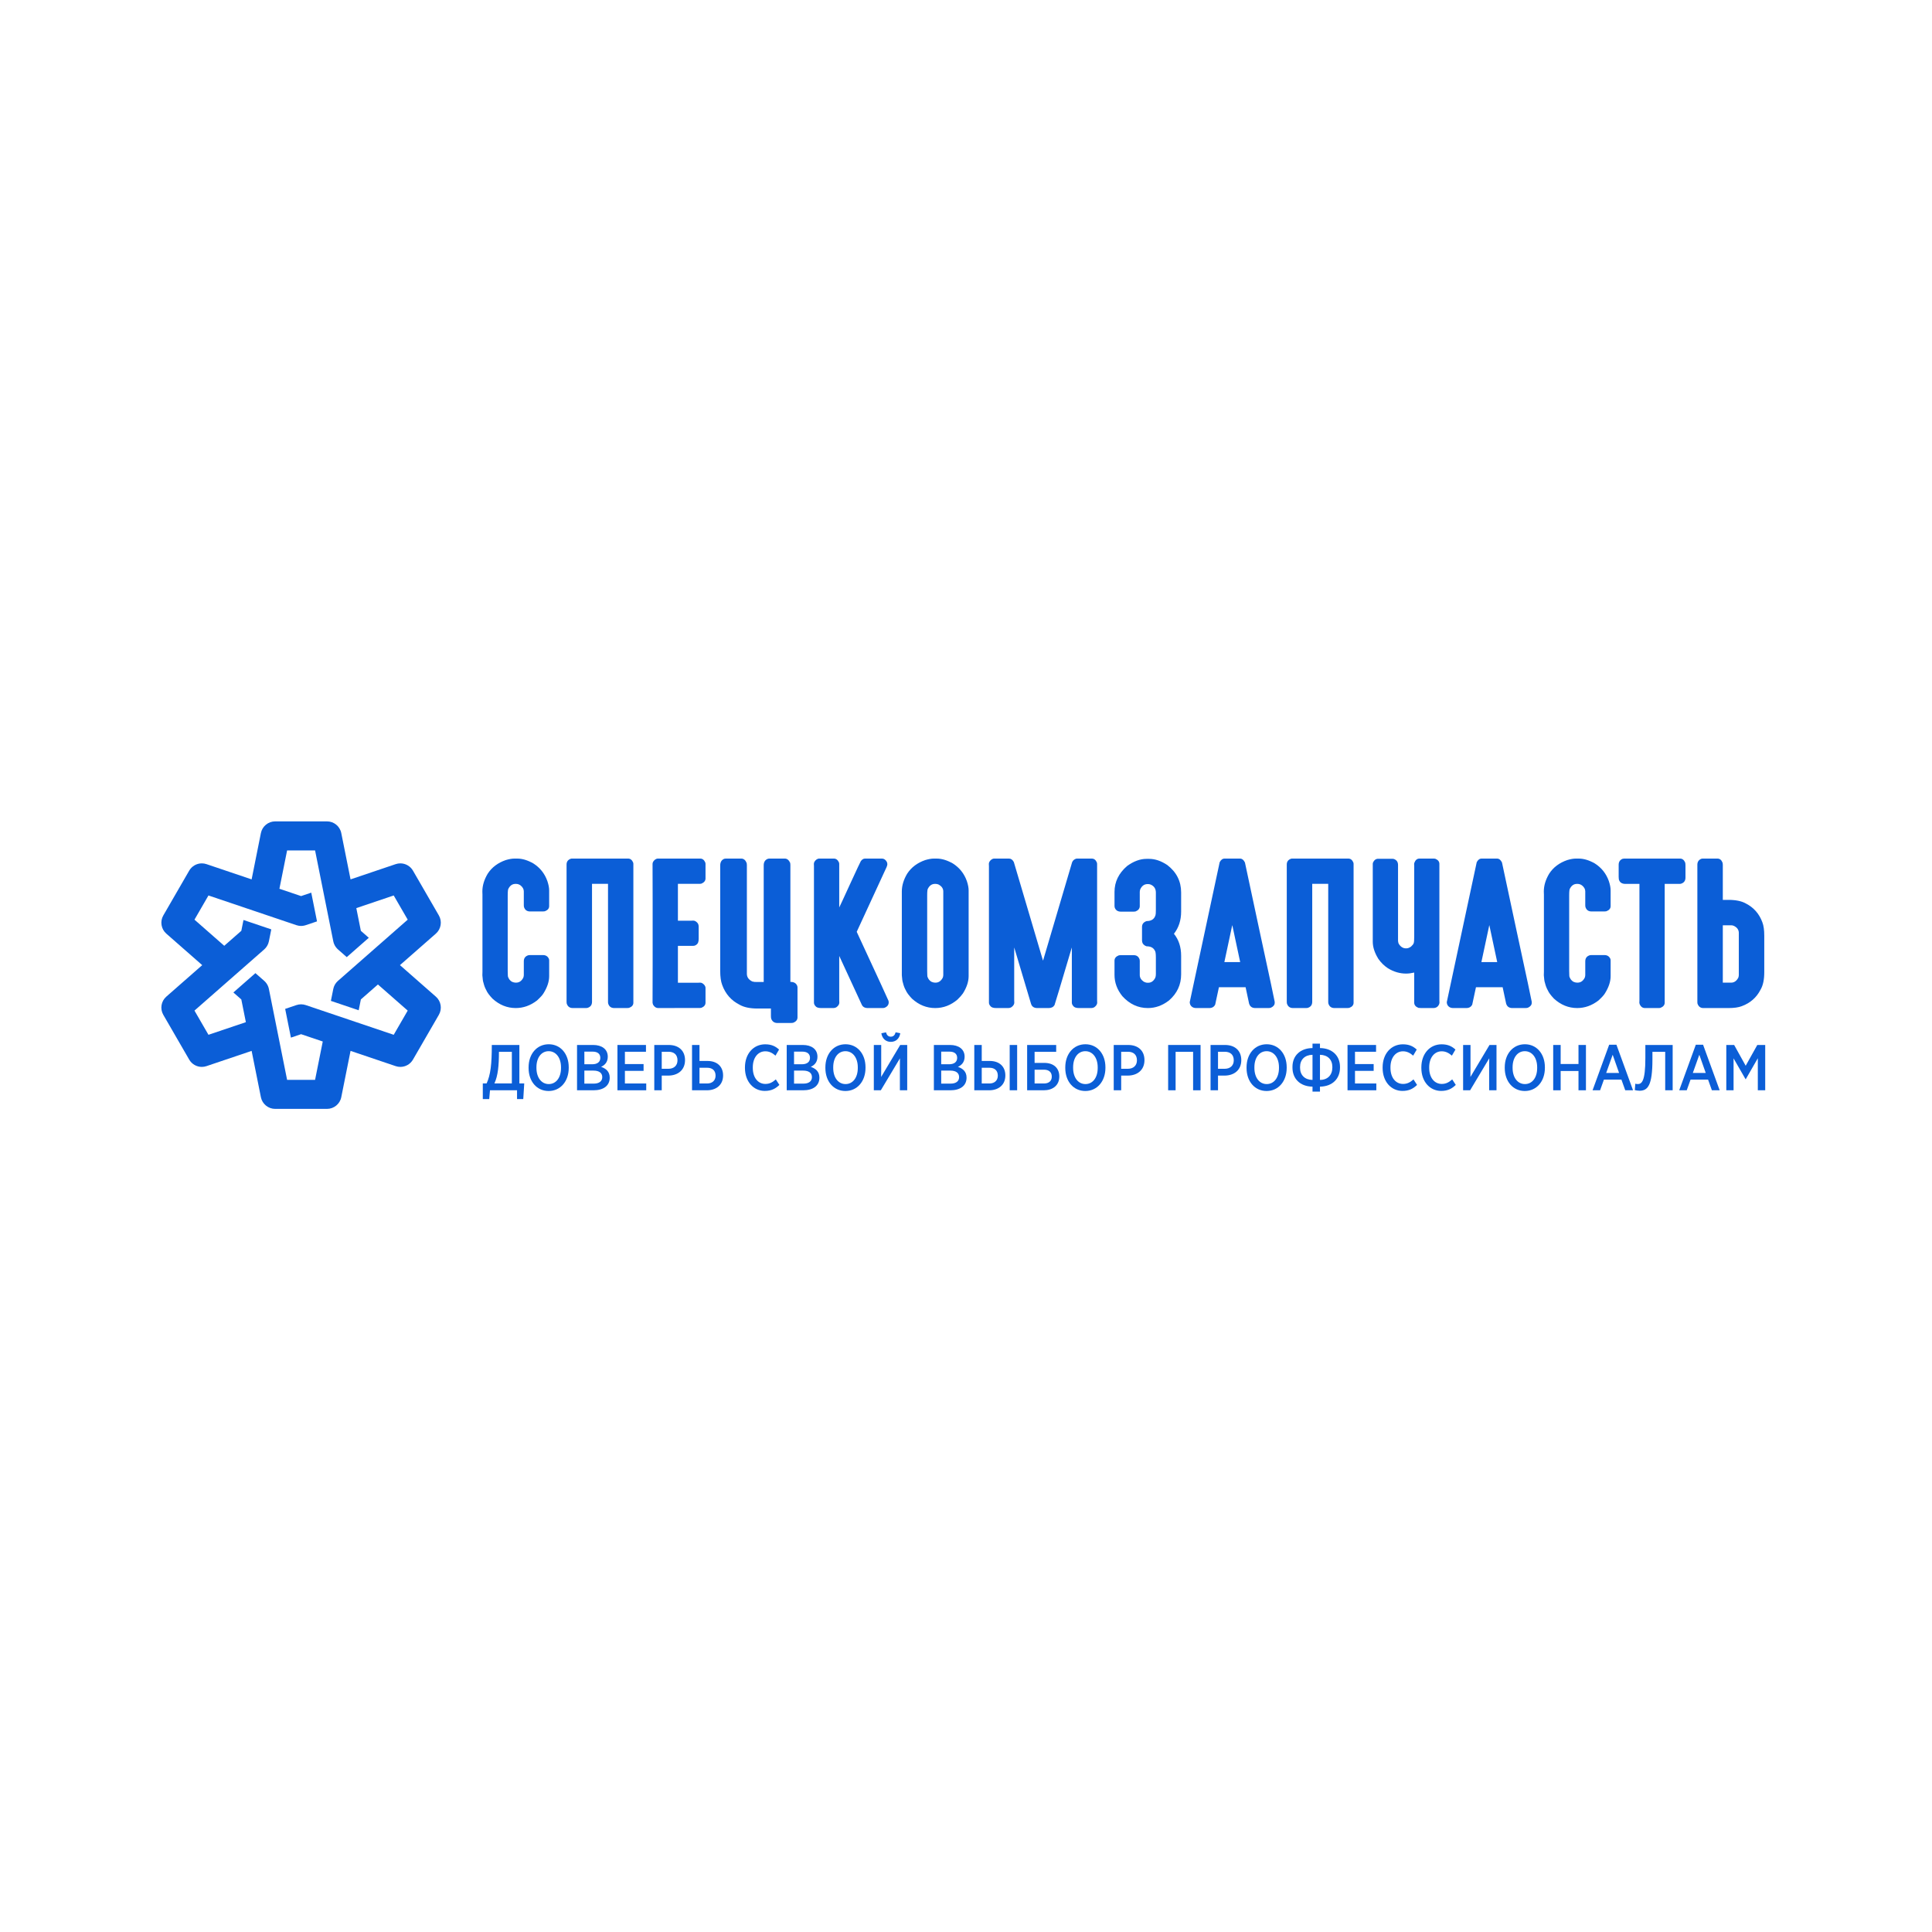 <svg width="300" height="300" viewBox="0 0 300 300" fill="none" xmlns="http://www.w3.org/2000/svg">
<path d="M67.682 154.759L62.105 149.865L67.682 144.972C68.488 144.264 68.684 143.077 68.147 142.149L64.123 135.191C63.721 134.495 62.971 134.063 62.166 134.063C61.92 134.063 61.677 134.103 61.443 134.182L54.433 136.549L52.992 129.356C52.782 128.305 51.85 127.543 50.777 127.543H42.728C41.655 127.543 40.723 128.306 40.512 129.356L39.537 134.225L39.072 136.549L32.062 134.182C31.828 134.104 31.584 134.063 31.339 134.063C30.534 134.063 29.784 134.495 29.381 135.191L25.358 142.15C24.821 143.078 25.017 144.265 25.823 144.972L31.4 149.866L25.823 154.759C25.016 155.466 24.821 156.653 25.358 157.581L29.382 164.54C29.784 165.236 30.534 165.668 31.338 165.668C31.584 165.668 31.828 165.628 32.062 165.548L39.072 163.181L40.512 170.374C40.723 171.426 41.655 172.188 42.728 172.188H50.776C51.85 172.188 52.782 171.425 52.992 170.374L54.433 163.181L61.442 165.548C61.676 165.627 61.92 165.668 62.166 165.668C62.971 165.668 63.721 165.236 64.122 164.54L68.146 157.581C68.684 156.653 68.489 155.466 67.682 154.759ZM61.136 160.682L47.477 156.069C47.01 155.911 46.495 155.911 46.029 156.069L44.281 156.66L45.174 161.121L46.753 160.588L50.118 161.724L48.925 167.677H44.581L41.753 153.56C41.69 153.244 41.561 152.949 41.37 152.685C41.269 152.544 41.154 152.417 41.029 152.308L39.661 151.108L36.239 154.111L37.472 155.193L38.178 158.721L32.37 160.682L30.197 156.926L41.029 147.423C41.201 147.271 41.35 147.092 41.472 146.891C41.608 146.665 41.703 146.423 41.753 146.17L42.125 144.313L37.809 142.855L37.472 144.537L34.822 146.862L30.198 142.804L32.37 139.048L46.029 143.661C46.138 143.698 46.253 143.727 46.372 143.747C46.741 143.809 47.123 143.781 47.476 143.661L49.225 143.071L48.331 138.61L46.753 139.143L43.388 138.006L43.895 135.476L44.581 132.054H48.925L51.753 146.17C51.836 146.586 52.036 146.97 52.329 147.279C52.377 147.329 52.426 147.377 52.478 147.423L53.844 148.623L57.267 145.619L56.048 144.549L56.019 144.463L55.328 141.009L61.136 139.048L63.309 142.804L52.431 152.352C52.08 152.678 51.847 153.095 51.753 153.56L51.381 155.417L55.698 156.875L56.035 155.192L58.684 152.869L63.309 156.926L61.136 160.682Z" fill="#0B5ED7"/>
<path d="M79.868 133.32H80.318C81.103 133.32 81.936 133.572 82.818 134.074C83.854 134.732 84.581 135.646 84.997 136.816C85.181 137.367 85.273 137.851 85.273 138.267V140.703C85.273 141.071 85.05 141.337 84.605 141.501C84.508 141.521 84.411 141.53 84.314 141.53H82.309C81.806 141.53 81.486 141.284 81.351 140.791C81.34 140.694 81.336 140.617 81.336 140.558V138.412C81.336 138.063 81.166 137.754 80.828 137.483C80.614 137.329 80.387 137.251 80.145 137.251H80.044C79.578 137.251 79.22 137.487 78.968 137.961C78.881 138.039 78.837 138.401 78.837 139.05V150.785C78.837 151.433 78.867 151.757 78.925 151.757C79.012 152.028 79.196 152.255 79.477 152.438C79.69 152.535 79.879 152.583 80.044 152.583H80.145C80.63 152.583 81.003 152.322 81.264 151.8C81.313 151.645 81.337 151.515 81.337 151.408V149.276C81.337 148.773 81.584 148.454 82.078 148.318C82.174 148.308 82.252 148.304 82.31 148.304H84.316C84.751 148.304 85.057 148.498 85.231 148.884C85.26 148.971 85.275 149.054 85.275 149.131V151.568C85.275 152.419 84.979 153.313 84.389 154.251C84.253 154.493 83.919 154.861 83.386 155.354C82.369 156.137 81.269 156.529 80.088 156.529C78.741 156.529 77.535 156.04 76.47 155.064C75.976 154.542 75.656 154.106 75.511 153.758C75.327 153.439 75.181 153.057 75.075 152.612C74.997 152.409 74.94 152.018 74.901 151.438C74.91 151.205 74.915 151.031 74.915 150.916V138.905C74.915 138.78 74.91 138.62 74.901 138.426C74.901 137.517 75.177 136.599 75.729 135.67C76.368 134.683 77.303 133.978 78.533 133.552C79.055 133.398 79.5 133.32 79.868 133.32Z" fill="#0B5ED7"/>
<path d="M88.774 133.32H97.535C97.884 133.32 98.146 133.529 98.32 133.944C98.339 133.992 98.349 134.055 98.349 134.133V155.703C98.349 156.071 98.126 156.336 97.68 156.501C97.583 156.521 97.487 156.53 97.39 156.53H95.385C94.881 156.53 94.562 156.284 94.426 155.791C94.416 155.694 94.412 155.616 94.412 155.558V137.237H91.928V155.558C91.928 156.061 91.681 156.38 91.187 156.515C91.09 156.526 91.012 156.53 90.954 156.53H88.949C88.445 156.53 88.126 156.283 87.99 155.79C87.98 155.693 87.976 155.616 87.976 155.557V134.234C87.976 133.79 88.203 133.49 88.658 133.335C88.697 133.325 88.736 133.32 88.774 133.32Z" fill="#0B5ED7"/>
<path d="M102.156 133.32H108.738C109.087 133.32 109.348 133.529 109.523 133.944C109.542 133.992 109.552 134.055 109.552 134.133V136.41C109.552 136.758 109.344 137.024 108.927 137.208C108.85 137.227 108.782 137.237 108.724 137.237H105.296C105.276 137.237 105.266 137.247 105.266 137.266V142.938C105.266 142.957 105.276 142.967 105.296 142.967H107.3C107.397 142.967 107.513 142.962 107.649 142.953C107.891 142.953 108.119 143.083 108.332 143.344C108.439 143.489 108.492 143.683 108.492 143.925V145.767C108.492 146.212 108.39 146.507 108.187 146.652C108.022 146.796 107.843 146.869 107.649 146.869H105.296C105.276 146.879 105.266 146.889 105.266 146.898V152.57C105.266 152.589 105.276 152.599 105.296 152.599H108.376C108.472 152.599 108.589 152.594 108.724 152.585C108.966 152.585 109.194 152.72 109.407 152.991C109.504 153.126 109.552 153.267 109.552 153.412V155.689C109.552 156.047 109.344 156.313 108.927 156.487C108.85 156.506 108.782 156.516 108.724 156.516H107.983C106.617 156.516 104.69 156.521 102.2 156.53C101.9 156.53 101.648 156.376 101.444 156.066C101.386 155.969 101.347 155.844 101.328 155.689C101.338 153.29 101.343 151.391 101.343 149.988V139.949C101.343 138.538 101.338 136.603 101.328 134.146C101.328 133.905 101.464 133.678 101.735 133.465C101.871 133.369 102.011 133.32 102.156 133.32Z" fill="#0B5ED7"/>
<path d="M112.69 133.32H115.102C115.48 133.32 115.761 133.553 115.945 134.016C115.964 134.113 115.974 134.21 115.974 134.307V151.206C115.974 151.738 116.26 152.14 116.832 152.41C116.938 152.439 117.074 152.464 117.239 152.483C117.258 152.483 117.267 152.478 117.267 152.469L117.442 152.483H118.589V134.365C118.589 133.881 118.783 133.553 119.17 133.378C119.277 133.339 119.369 133.32 119.447 133.32H121.873C122.212 133.32 122.483 133.533 122.687 133.958C122.715 134.074 122.73 134.195 122.73 134.321V152.468H122.76C123.302 152.468 123.65 152.685 123.806 153.121C123.825 153.199 123.835 153.261 123.835 153.31V157.981C123.835 158.368 123.602 158.649 123.137 158.822C123.031 158.842 122.929 158.851 122.832 158.851H120.725C120.27 158.851 119.955 158.653 119.781 158.257C119.732 158.16 119.708 158.005 119.708 157.793V156.603H117.616C116.463 156.603 115.543 156.41 114.855 156.023C113.548 155.366 112.642 154.335 112.138 152.933C111.935 152.402 111.833 151.671 111.833 150.743V134.408C111.833 133.866 112.046 133.514 112.472 133.349C112.579 133.33 112.651 133.32 112.69 133.32Z" fill="#0B5ED7"/>
<path d="M127.205 133.32H129.487C129.835 133.32 130.102 133.529 130.286 133.944C130.305 134.022 130.315 134.089 130.315 134.147V140.907C130.344 140.877 130.949 139.572 132.131 136.99C133.08 134.93 133.594 133.837 133.671 133.712C133.865 133.451 134.078 133.32 134.31 133.32H136.955C137.255 133.32 137.501 133.485 137.696 133.814C137.754 133.939 137.783 134.055 137.783 134.161V134.248C137.783 134.403 137.613 134.819 137.274 135.496L133.031 144.693C136.305 151.753 137.952 155.326 137.971 155.413C137.971 155.433 137.981 155.505 138 155.631C138 156.027 137.787 156.312 137.361 156.486C137.264 156.515 137.153 156.53 137.027 156.53H134.746C134.271 156.53 133.957 156.346 133.801 155.979C133.327 154.963 132.169 152.459 130.329 148.465H130.315V155.34C130.315 155.437 130.319 155.553 130.329 155.688C130.329 155.93 130.193 156.158 129.922 156.37C129.777 156.477 129.588 156.53 129.355 156.53H127.51C127.054 156.53 126.754 156.424 126.609 156.21C126.464 156.046 126.391 155.872 126.391 155.688V134.495C126.391 134.398 126.387 134.283 126.377 134.147C126.377 133.906 126.512 133.678 126.784 133.465C126.919 133.369 127.06 133.32 127.205 133.32Z" fill="#0B5ED7"/>
<path d="M145.004 133.32H145.454C146.229 133.32 147.062 133.572 147.953 134.074C148.99 134.732 149.717 135.646 150.133 136.816C150.317 137.367 150.409 137.851 150.409 138.267V151.569C150.409 152.41 150.119 153.3 149.537 154.238C149.353 154.509 149.067 154.833 148.68 155.21C147.644 156.09 146.491 156.53 145.222 156.53C143.876 156.53 142.669 156.042 141.604 155.065C141.11 154.543 140.791 154.107 140.645 153.76C140.461 153.44 140.316 153.059 140.21 152.614C140.132 152.411 140.074 152.019 140.035 151.439V138.426C140.035 137.517 140.311 136.599 140.863 135.67C141.503 134.683 142.437 133.978 143.668 133.552C144.19 133.398 144.636 133.32 145.004 133.32ZM143.972 139.05V150.786C143.972 151.433 144.002 151.757 144.06 151.757C144.147 152.028 144.331 152.256 144.612 152.439C144.825 152.536 145.014 152.584 145.179 152.584H145.28C145.755 152.584 146.128 152.323 146.399 151.8C146.448 151.646 146.472 151.515 146.472 151.409V138.426C146.472 137.952 146.21 137.585 145.687 137.324C145.532 137.275 145.396 137.251 145.28 137.251H145.178C144.713 137.251 144.355 137.488 144.103 137.962C144.016 138.039 143.972 138.402 143.972 139.05Z" fill="#0B5ED7"/>
<path d="M154.375 133.32H156.686C156.986 133.32 157.233 133.499 157.427 133.857C160.274 143.47 161.78 148.561 161.945 149.132H161.975L166.479 133.886C166.575 133.673 166.716 133.519 166.9 133.422C167.016 133.354 167.123 133.321 167.22 133.321H169.53C169.888 133.321 170.155 133.529 170.329 133.945C170.349 134.022 170.358 134.089 170.358 134.147V155.341C170.358 155.438 170.363 155.554 170.373 155.689C170.373 155.931 170.237 156.158 169.966 156.371C169.82 156.477 169.632 156.53 169.399 156.53H167.554C167.098 156.53 166.798 156.424 166.653 156.211C166.508 156.046 166.435 155.873 166.435 155.689V147.159H166.421C164.735 152.836 163.844 155.804 163.747 156.066C163.563 156.375 163.263 156.53 162.846 156.53H161.074C160.56 156.53 160.236 156.312 160.1 155.877C160.022 155.635 159.156 152.729 157.499 147.159H157.485V155.34C157.485 155.437 157.49 155.552 157.499 155.688C157.499 155.93 157.364 156.157 157.092 156.369C156.947 156.476 156.758 156.529 156.526 156.529H154.68C154.225 156.529 153.925 156.423 153.779 156.21C153.634 156.045 153.562 155.871 153.562 155.688V134.495C153.562 134.398 153.557 134.283 153.547 134.147C153.547 133.906 153.683 133.678 153.954 133.465C154.09 133.369 154.23 133.32 154.375 133.32Z" fill="#0B5ED7"/>
<path d="M178.044 133.363H178.436C179.357 133.363 180.296 133.683 181.255 134.321C182.689 135.423 183.406 136.845 183.406 138.586V141.545C183.406 142.899 183.033 144.05 182.287 144.998C183.033 145.906 183.406 147.048 183.406 148.421V151.294C183.406 152.908 182.776 154.262 181.517 155.355C180.499 156.139 179.41 156.53 178.248 156.53C176.717 156.53 175.395 155.916 174.281 154.688C173.467 153.682 173.06 152.58 173.06 151.38V149.175C173.06 148.808 173.268 148.537 173.685 148.363C173.781 148.334 173.883 148.319 173.99 148.319H176.053C176.499 148.319 176.799 148.537 176.954 148.972C176.973 149.06 176.983 149.132 176.983 149.19V151.395C176.983 151.811 177.191 152.16 177.608 152.44C177.811 152.546 178.005 152.6 178.189 152.6H178.291C178.765 152.6 179.134 152.339 179.395 151.816C179.453 151.661 179.483 151.482 179.483 151.279V148.697C179.483 148.087 179.429 147.725 179.323 147.609C179.1 147.164 178.674 146.942 178.044 146.942C177.792 146.864 177.594 146.719 177.448 146.506C177.371 146.352 177.332 146.197 177.332 146.043V143.924C177.332 143.489 177.569 143.189 178.044 143.025C178.779 143.025 179.24 142.721 179.424 142.111C179.462 142.024 179.482 141.744 179.482 141.27V138.6C179.482 138.001 179.21 137.585 178.668 137.353C178.543 137.305 178.417 137.28 178.291 137.28H178.189C177.686 137.28 177.308 137.551 177.056 138.092C177.007 138.257 176.983 138.388 176.983 138.484V140.689C176.983 141.066 176.775 141.342 176.359 141.516C176.261 141.545 176.136 141.56 175.981 141.56H174.063C173.559 141.56 173.235 141.342 173.089 140.907C173.07 140.829 173.061 140.762 173.061 140.703V138.498C173.061 136.941 173.709 135.602 175.007 134.48C176.025 133.736 177.037 133.363 178.044 133.363Z" fill="#0B5ED7"/>
<path d="M190.147 133.32H192.544C192.864 133.32 193.12 133.523 193.314 133.93L195.624 144.737C197.165 151.854 197.935 155.462 197.935 155.558V155.718C197.935 156.037 197.741 156.288 197.354 156.472C197.256 156.511 197.116 156.53 196.932 156.53H194.927C194.413 156.53 194.089 156.293 193.954 155.819C193.954 155.78 193.775 154.939 193.416 153.295H189.275C188.916 154.968 188.723 155.868 188.694 155.993C188.519 156.351 188.209 156.53 187.763 156.53H185.759C185.284 156.53 184.964 156.336 184.799 155.949C184.76 155.805 184.741 155.694 184.741 155.616C184.771 155.432 185.797 150.631 187.821 141.211C187.831 141.144 188.354 138.702 189.39 133.885C189.586 133.509 189.837 133.32 190.147 133.32ZM191.339 143.677C191.339 143.706 190.932 145.612 190.118 149.392H192.574C191.761 145.611 191.354 143.706 191.354 143.677H191.339Z" fill="#0B5ED7"/>
<path d="M200.609 133.32H209.37C209.719 133.32 209.981 133.529 210.155 133.944C210.174 133.992 210.184 134.055 210.184 134.133V155.703C210.184 156.071 209.961 156.336 209.516 156.501C209.418 156.521 209.322 156.53 209.225 156.53H207.22C206.716 156.53 206.396 156.284 206.261 155.791C206.251 155.694 206.246 155.616 206.246 155.558V137.237H203.762V155.558C203.762 156.061 203.515 156.38 203.021 156.515C202.923 156.526 202.847 156.53 202.788 156.53H200.783C200.28 156.53 199.959 156.283 199.824 155.79C199.814 155.693 199.81 155.616 199.81 155.557V134.234C199.81 133.79 200.037 133.49 200.492 133.335C200.531 133.325 200.569 133.32 200.609 133.32Z" fill="#0B5ED7"/>
<path d="M222.883 133.349C223.299 133.523 223.507 133.79 223.507 134.147V155.34C223.507 155.427 223.512 155.549 223.522 155.703C223.511 155.703 223.498 155.771 223.478 155.907C223.313 156.322 223.003 156.53 222.549 156.53H220.703C220.558 156.53 220.407 156.521 220.253 156.501C219.817 156.327 219.598 156.056 219.598 155.689V151.018C219.143 151.124 218.721 151.178 218.335 151.178C217.356 151.178 216.416 150.902 215.516 150.35C214.934 149.963 214.44 149.48 214.034 148.9C213.453 147.962 213.162 147.072 213.162 146.23V134.147L213.177 134.002C213.351 133.567 213.627 133.349 214.005 133.349H216.228C216.295 133.349 216.363 133.359 216.431 133.378C216.867 133.533 217.085 133.843 217.085 134.307V146.057C217.085 146.182 217.115 146.332 217.172 146.507C217.463 147.009 217.846 147.261 218.32 147.261C218.32 147.251 218.325 147.246 218.335 147.246L218.363 147.261C218.606 147.261 218.853 147.169 219.105 146.985C219.338 146.773 219.473 146.598 219.512 146.463C219.57 146.347 219.599 146.009 219.599 145.448V134.495C219.599 134.408 219.594 134.287 219.585 134.132C219.594 134.132 219.604 134.084 219.614 133.987C219.779 133.542 220.045 133.32 220.413 133.32H222.68C222.737 133.32 222.805 133.33 222.883 133.349Z" fill="#0B5ED7"/>
<path d="M230.06 133.32H232.458C232.777 133.32 233.034 133.523 233.228 133.93L235.538 144.737C237.078 151.854 237.848 155.462 237.848 155.558V155.718C237.848 156.037 237.654 156.288 237.267 156.472C237.17 156.511 237.029 156.53 236.845 156.53H234.84C234.327 156.53 234.002 156.293 233.867 155.819C233.867 155.78 233.688 154.939 233.329 153.295H229.188C228.829 154.968 228.636 155.868 228.607 155.993C228.432 156.351 228.122 156.53 227.677 156.53H225.672C225.197 156.53 224.877 156.336 224.713 155.949C224.674 155.805 224.655 155.694 224.655 155.616C224.684 155.432 225.711 150.631 227.735 141.211C227.745 141.144 228.267 138.702 229.304 133.885C229.498 133.509 229.751 133.32 230.06 133.32ZM231.252 143.677C231.252 143.706 230.845 145.612 230.031 149.392H232.487C231.674 145.611 231.267 143.706 231.267 143.677H231.252Z" fill="#0B5ED7"/>
<path d="M244.691 133.32H245.142C245.927 133.32 246.76 133.572 247.641 134.074C248.677 134.732 249.405 135.646 249.821 136.816C250.005 137.367 250.097 137.851 250.097 138.267V140.703C250.097 141.071 249.874 141.337 249.429 141.501C249.331 141.521 249.235 141.53 249.138 141.53H247.133C246.629 141.53 246.309 141.284 246.174 140.791C246.164 140.694 246.159 140.617 246.159 140.558V138.412C246.159 138.063 245.99 137.754 245.651 137.483C245.438 137.329 245.21 137.251 244.968 137.251H244.867C244.402 137.251 244.043 137.487 243.791 137.961C243.704 138.039 243.661 138.401 243.661 139.05V150.785C243.661 151.433 243.69 151.757 243.748 151.757C243.835 152.028 244.019 152.255 244.3 152.438C244.513 152.535 244.701 152.583 244.867 152.583H244.968C245.453 152.583 245.825 152.322 246.087 151.8C246.135 151.645 246.16 151.515 246.16 151.408V149.276C246.16 148.773 246.407 148.454 246.901 148.318C246.998 148.308 247.075 148.304 247.134 148.304H249.139C249.575 148.304 249.88 148.498 250.054 148.884C250.084 148.971 250.098 149.054 250.098 149.131V151.568C250.098 152.419 249.802 153.313 249.212 154.251C249.076 154.493 248.742 154.861 248.209 155.354C247.192 156.137 246.093 156.529 244.911 156.529C243.565 156.529 242.358 156.04 241.293 155.064C240.799 154.542 240.48 154.106 240.334 153.758C240.15 153.439 240.005 153.057 239.899 152.612C239.821 152.409 239.763 152.018 239.724 151.438C239.734 151.205 239.739 151.031 239.739 150.916V138.905C239.739 138.78 239.733 138.62 239.724 138.426C239.724 137.517 240 136.599 240.553 135.67C241.192 134.683 242.126 133.978 243.357 133.552C243.877 133.398 244.323 133.32 244.691 133.32Z" fill="#0B5ED7"/>
<path d="M252.174 133.32H260.877C261.235 133.32 261.502 133.529 261.676 133.944C261.705 134.06 261.72 134.224 261.72 134.437V136.279C261.72 136.782 261.473 137.102 260.979 137.237C260.891 137.247 260.819 137.251 260.76 137.251H258.494V155.688C258.494 156.046 258.286 156.312 257.869 156.486C257.772 156.515 257.675 156.53 257.579 156.53H255.428C255.051 156.53 254.774 156.322 254.6 155.906C254.581 155.78 254.566 155.718 254.557 155.718C254.566 155.544 254.571 155.413 254.571 155.326V137.251H252.406C251.912 137.251 251.587 137.073 251.432 136.715C251.375 136.608 251.345 136.42 251.345 136.148V134.277C251.345 133.842 251.539 133.537 251.927 133.363C252.024 133.334 252.106 133.32 252.174 133.32Z" fill="#0B5ED7"/>
<path d="M264.393 133.32H266.689C267.057 133.32 267.323 133.542 267.488 133.987C267.507 134.085 267.517 134.181 267.517 134.277V139.732H268.389C269.523 139.732 270.418 139.916 271.077 140.283C272.317 140.912 273.179 141.893 273.664 143.227C273.857 143.73 273.954 144.417 273.954 145.287V150.974C273.954 152.115 273.765 153.009 273.387 153.657C272.757 154.895 271.779 155.756 270.453 156.24C269.949 156.433 269.261 156.53 268.389 156.53H264.495C264.04 156.53 263.735 156.293 263.58 155.819C263.57 155.722 263.565 155.65 263.565 155.601V134.277C263.565 133.843 263.759 133.538 264.147 133.363C264.243 133.334 264.325 133.32 264.393 133.32ZM267.517 143.677V152.584H268.811C269.285 152.584 269.658 152.323 269.93 151.801C269.978 151.646 270.002 151.516 270.002 151.409V144.867C270.002 144.403 269.765 144.045 269.29 143.794C269.135 143.716 268.986 143.677 268.84 143.677H267.517Z" fill="#0B5ED7"/>
<path d="M76.086 169.299L75.966 170.666H74.969V168.233H75.562C76.177 166.896 76.368 165.227 76.368 162.262H80.648V168.233H81.403L81.252 170.666H80.285V169.299H76.086ZM77.476 163.327C77.476 165.459 77.325 167.047 76.771 168.233H79.48V163.327H77.476Z" fill="#0B5ED7"/>
<path d="M82.079 165.841V165.741C82.079 163.65 83.368 162.152 85.211 162.152C87.034 162.152 88.312 163.64 88.312 165.721V165.821C88.312 167.913 87.023 169.41 85.19 169.41C83.358 169.41 82.079 167.922 82.079 165.841ZM87.114 165.841V165.741C87.114 164.213 86.308 163.228 85.191 163.228C84.083 163.228 83.298 164.203 83.298 165.721V165.821C83.298 167.349 84.093 168.334 85.211 168.334C86.328 168.334 87.114 167.359 87.114 165.841Z" fill="#0B5ED7"/>
<path d="M89.602 162.262H92.109C93.448 162.262 94.375 162.916 94.375 164.082C94.375 164.956 93.882 165.408 93.338 165.66C94.114 165.931 94.677 166.404 94.677 167.339C94.677 168.615 93.67 169.299 92.17 169.299H89.602V162.262ZM91.958 165.258C92.724 165.258 93.217 164.926 93.217 164.263C93.217 163.639 92.784 163.297 92.029 163.297H90.74V165.258H91.958ZM92.21 168.263C93.015 168.263 93.519 167.912 93.519 167.258C93.519 166.614 93.046 166.242 92.149 166.242H90.739V168.263H92.21Z" fill="#0B5ED7"/>
<path d="M95.876 162.262H100.306V163.317H97.034V165.227H99.934V166.283H97.034V168.243H100.347V169.299H95.876L95.876 162.262Z" fill="#0B5ED7"/>
<path d="M101.597 162.262H103.842C105.383 162.262 106.37 163.146 106.37 164.614C106.37 166.182 105.232 167.017 103.762 167.017H102.754V169.299H101.597V162.262ZM103.792 165.961C104.658 165.961 105.201 165.448 105.201 164.644C105.201 163.759 104.648 163.317 103.802 163.317H102.754V165.961H103.792Z" fill="#0B5ED7"/>
<path d="M108.616 164.745H109.854C111.334 164.745 112.281 165.589 112.281 166.997C112.281 168.495 111.183 169.299 109.774 169.299H107.458V162.262H108.616V164.745ZM109.804 168.243C110.609 168.243 111.113 167.77 111.113 167.027C111.113 166.213 110.599 165.8 109.814 165.8H108.616V168.243H109.804Z" fill="#0B5ED7"/>
<path d="M115.676 165.83V165.739C115.676 163.618 117.005 162.16 118.817 162.16C119.834 162.16 120.439 162.492 120.972 162.975L120.418 163.919C119.955 163.517 119.472 163.245 118.838 163.245C117.72 163.245 116.894 164.211 116.894 165.729V165.819C116.894 167.347 117.71 168.312 118.848 168.312C119.513 168.312 119.965 168.051 120.469 167.609L121.023 168.463C120.439 169.036 119.785 169.398 118.757 169.398C117.005 169.398 115.676 167.961 115.676 165.83Z" fill="#0B5ED7"/>
<path d="M122.161 162.262H124.668C126.007 162.262 126.934 162.916 126.934 164.082C126.934 164.956 126.441 165.408 125.897 165.66C126.673 165.931 127.236 166.404 127.236 167.339C127.236 168.615 126.229 169.299 124.729 169.299H122.161V162.262ZM124.517 165.258C125.282 165.258 125.775 164.926 125.775 164.263C125.775 163.639 125.342 163.297 124.587 163.297H123.298V165.258H124.517ZM124.769 168.263C125.575 168.263 126.078 167.912 126.078 167.258C126.078 166.614 125.605 166.242 124.709 166.242H123.299V168.263H124.769Z" fill="#0B5ED7"/>
<path d="M128.164 165.841V165.741C128.164 163.65 129.452 162.152 131.295 162.152C133.118 162.152 134.396 163.64 134.396 165.721V165.821C134.396 167.913 133.107 169.41 131.275 169.41C129.442 169.41 128.164 167.922 128.164 165.841ZM133.198 165.841V165.741C133.198 164.213 132.393 163.228 131.275 163.228C130.167 163.228 129.382 164.203 129.382 165.721V165.821C129.382 167.349 130.177 168.334 131.295 168.334C132.413 168.334 133.198 167.359 133.198 165.841Z" fill="#0B5ED7"/>
<path d="M135.687 162.261H136.834V165.941C136.834 166.363 136.824 166.795 136.824 167.227L139.784 162.261H140.872V169.299H139.734V165.609C139.734 165.187 139.734 164.755 139.744 164.333L136.774 169.299H135.687V162.261ZM136.855 160.442L137.58 160.301C137.68 160.703 137.912 160.975 138.325 160.975C138.737 160.975 138.969 160.703 139.07 160.301L139.795 160.442C139.664 161.286 139.1 161.779 138.325 161.779C137.56 161.779 136.986 161.286 136.855 160.442Z" fill="#0B5ED7"/>
<path d="M145.012 162.262H147.52C148.859 162.262 149.785 162.916 149.785 164.082C149.785 164.956 149.292 165.408 148.748 165.66C149.524 165.931 150.087 166.404 150.087 167.339C150.087 168.615 149.08 169.299 147.58 169.299H145.012V162.262ZM147.369 165.258C148.134 165.258 148.627 164.926 148.627 164.263C148.627 163.639 148.194 163.297 147.439 163.297H146.15V165.258H147.369ZM147.62 168.263C148.426 168.263 148.929 167.912 148.929 167.258C148.929 166.614 148.456 166.242 147.56 166.242H146.15V168.263H147.62Z" fill="#0B5ED7"/>
<path d="M152.444 164.745H153.683C155.163 164.745 156.11 165.589 156.11 166.997C156.11 168.495 155.012 169.299 153.602 169.299H151.287V162.262H152.444V164.745ZM153.632 168.243C154.438 168.243 154.941 167.77 154.941 167.027C154.941 166.213 154.428 165.8 153.642 165.8H152.444V168.243H153.632ZM156.784 162.262H157.942V169.299H156.784V162.262Z" fill="#0B5ED7"/>
<path d="M160.652 165.046H162.162C163.582 165.046 164.488 165.831 164.488 167.147C164.488 168.575 163.431 169.299 162.082 169.299H159.494V162.262H164.005V163.327H160.651L160.652 165.046ZM162.112 168.243C162.857 168.243 163.32 167.861 163.32 167.178C163.32 166.463 162.847 166.102 162.122 166.102H160.652V168.243H162.112Z" fill="#0B5ED7"/>
<path d="M165.416 165.841V165.741C165.416 163.65 166.705 162.152 168.547 162.152C170.37 162.152 171.649 163.64 171.649 165.721V165.821C171.649 167.913 170.36 169.41 168.527 169.41C166.695 169.41 165.416 167.922 165.416 165.841ZM170.451 165.841V165.741C170.451 164.213 169.645 163.228 168.528 163.228C167.42 163.228 166.634 164.203 166.634 165.721V165.821C166.634 167.349 167.43 168.334 168.547 168.334C169.665 168.334 170.451 167.359 170.451 165.841Z" fill="#0B5ED7"/>
<path d="M172.939 162.262H175.184C176.725 162.262 177.712 163.146 177.712 164.614C177.712 166.182 176.574 167.017 175.104 167.017H174.097V169.299H172.939V162.262ZM175.134 165.961C176 165.961 176.544 165.448 176.544 164.644C176.544 163.759 175.99 163.317 175.144 163.317H174.097V165.961H175.134Z" fill="#0B5ED7"/>
<path d="M181.389 162.262H186.423V169.299H185.265V163.327H182.547V169.299H181.389V162.262H181.389Z" fill="#0B5ED7"/>
<path d="M187.974 162.262H190.22C191.761 162.262 192.747 163.146 192.747 164.614C192.747 166.182 191.609 167.017 190.139 167.017H189.132V169.299H187.974V162.262H187.974ZM190.169 165.961C191.035 165.961 191.579 165.448 191.579 164.644C191.579 163.759 191.026 163.317 190.18 163.317H189.132V165.961H190.169Z" fill="#0B5ED7"/>
<path d="M193.564 165.841V165.741C193.564 163.65 194.853 162.152 196.695 162.152C198.518 162.152 199.797 163.64 199.797 165.721V165.821C199.797 167.913 198.508 169.41 196.675 169.41C194.842 169.41 193.564 167.922 193.564 165.841ZM198.598 165.841V165.741C198.598 164.213 197.793 163.228 196.676 163.228C195.568 163.228 194.782 164.203 194.782 165.721V165.821C194.782 167.349 195.578 168.334 196.695 168.334C197.813 168.334 198.598 167.359 198.598 165.841Z" fill="#0B5ED7"/>
<path d="M203.806 168.734C201.853 168.704 200.694 167.487 200.694 165.778V165.657C200.694 163.918 201.913 162.762 203.806 162.742V162.059H204.964V162.742C206.847 162.762 208.075 163.918 208.075 165.668V165.778C208.075 167.487 206.917 168.703 204.964 168.734V169.508H203.806V168.734ZM203.806 163.788C202.608 163.808 201.873 164.542 201.873 165.678V165.799C201.873 166.945 202.618 167.679 203.806 167.689V163.788ZM206.887 165.758V165.678C206.887 164.542 206.172 163.808 204.964 163.788V167.689C206.162 167.689 206.887 166.925 206.887 165.758Z" fill="#0B5ED7"/>
<path d="M209.244 162.262H213.675V163.317H210.402V165.227H213.302V166.283H210.402V168.243H213.715V169.299H209.244V162.262Z" fill="#0B5ED7"/>
<path d="M214.693 165.83V165.739C214.693 163.618 216.022 162.16 217.835 162.16C218.852 162.16 219.456 162.492 219.99 162.975L219.436 163.919C218.973 163.517 218.49 163.245 217.855 163.245C216.737 163.245 215.911 164.211 215.911 165.729V165.819C215.911 167.347 216.727 168.312 217.865 168.312C218.529 168.312 218.983 168.051 219.486 167.609L220.04 168.463C219.456 169.036 218.801 169.398 217.774 169.398C216.022 169.398 214.693 167.961 214.693 165.83Z" fill="#0B5ED7"/>
<path d="M220.706 165.83V165.739C220.706 163.618 222.035 162.16 223.848 162.16C224.865 162.16 225.469 162.492 226.002 162.975L225.449 163.919C224.986 163.517 224.502 163.245 223.867 163.245C222.75 163.245 221.924 164.211 221.924 165.729V165.819C221.924 167.347 222.74 168.312 223.878 168.312C224.542 168.312 224.995 168.051 225.499 167.609L226.053 168.463C225.468 169.036 224.814 169.398 223.787 169.398C222.035 169.398 220.706 167.961 220.706 165.83Z" fill="#0B5ED7"/>
<path d="M227.191 162.262H228.339V165.941C228.339 166.363 228.328 166.795 228.328 167.228L231.289 162.262H232.376V169.299H231.238V165.61C231.238 165.187 231.238 164.755 231.249 164.333L228.279 169.299H227.191V162.262Z" fill="#0B5ED7"/>
<path d="M233.657 165.841V165.741C233.657 163.65 234.946 162.152 236.788 162.152C238.611 162.152 239.89 163.64 239.89 165.721V165.821C239.89 167.913 238.601 169.41 236.768 169.41C234.935 169.41 233.657 167.922 233.657 165.841ZM238.691 165.841V165.741C238.691 164.213 237.886 163.228 236.768 163.228C235.661 163.228 234.875 164.203 234.875 165.721V165.821C234.875 167.349 235.671 168.334 236.788 168.334C237.906 168.334 238.691 167.359 238.691 165.841Z" fill="#0B5ED7"/>
<path d="M241.18 162.262H242.338V165.218H245.107V162.262H246.265V169.299H245.107V166.303H242.338V169.299H241.18V162.262Z" fill="#0B5ED7"/>
<path d="M249.871 162.223H250.999L253.577 169.3H252.368L251.774 167.641H249.056L248.461 169.3H247.293L249.871 162.223ZM251.411 166.605L250.415 163.781L249.408 166.605H251.411Z" fill="#0B5ED7"/>
<path d="M253.85 169.269L253.93 168.274C254.01 168.304 254.162 168.333 254.292 168.333C254.917 168.333 255.491 167.952 255.491 164.293V162.262H259.73V169.299H258.572V163.327H256.588V164.524C256.588 168.555 255.873 169.369 254.574 169.369C254.322 169.369 254.01 169.309 253.85 169.269Z" fill="#0B5ED7"/>
<path d="M263.325 162.223H264.453L267.031 169.3H265.822L265.228 167.641H262.51L261.915 169.3H260.748L263.325 162.223ZM264.866 166.605L263.869 163.781L262.862 166.605H264.866Z" fill="#0B5ED7"/>
<path d="M268.059 162.262H269.278L271.069 165.489L272.872 162.262H274.101V169.299H272.953V164.323L271.08 167.58H271.05L269.187 164.343V169.299H268.059V162.262Z" fill="#0B5ED7"/>
</svg>
